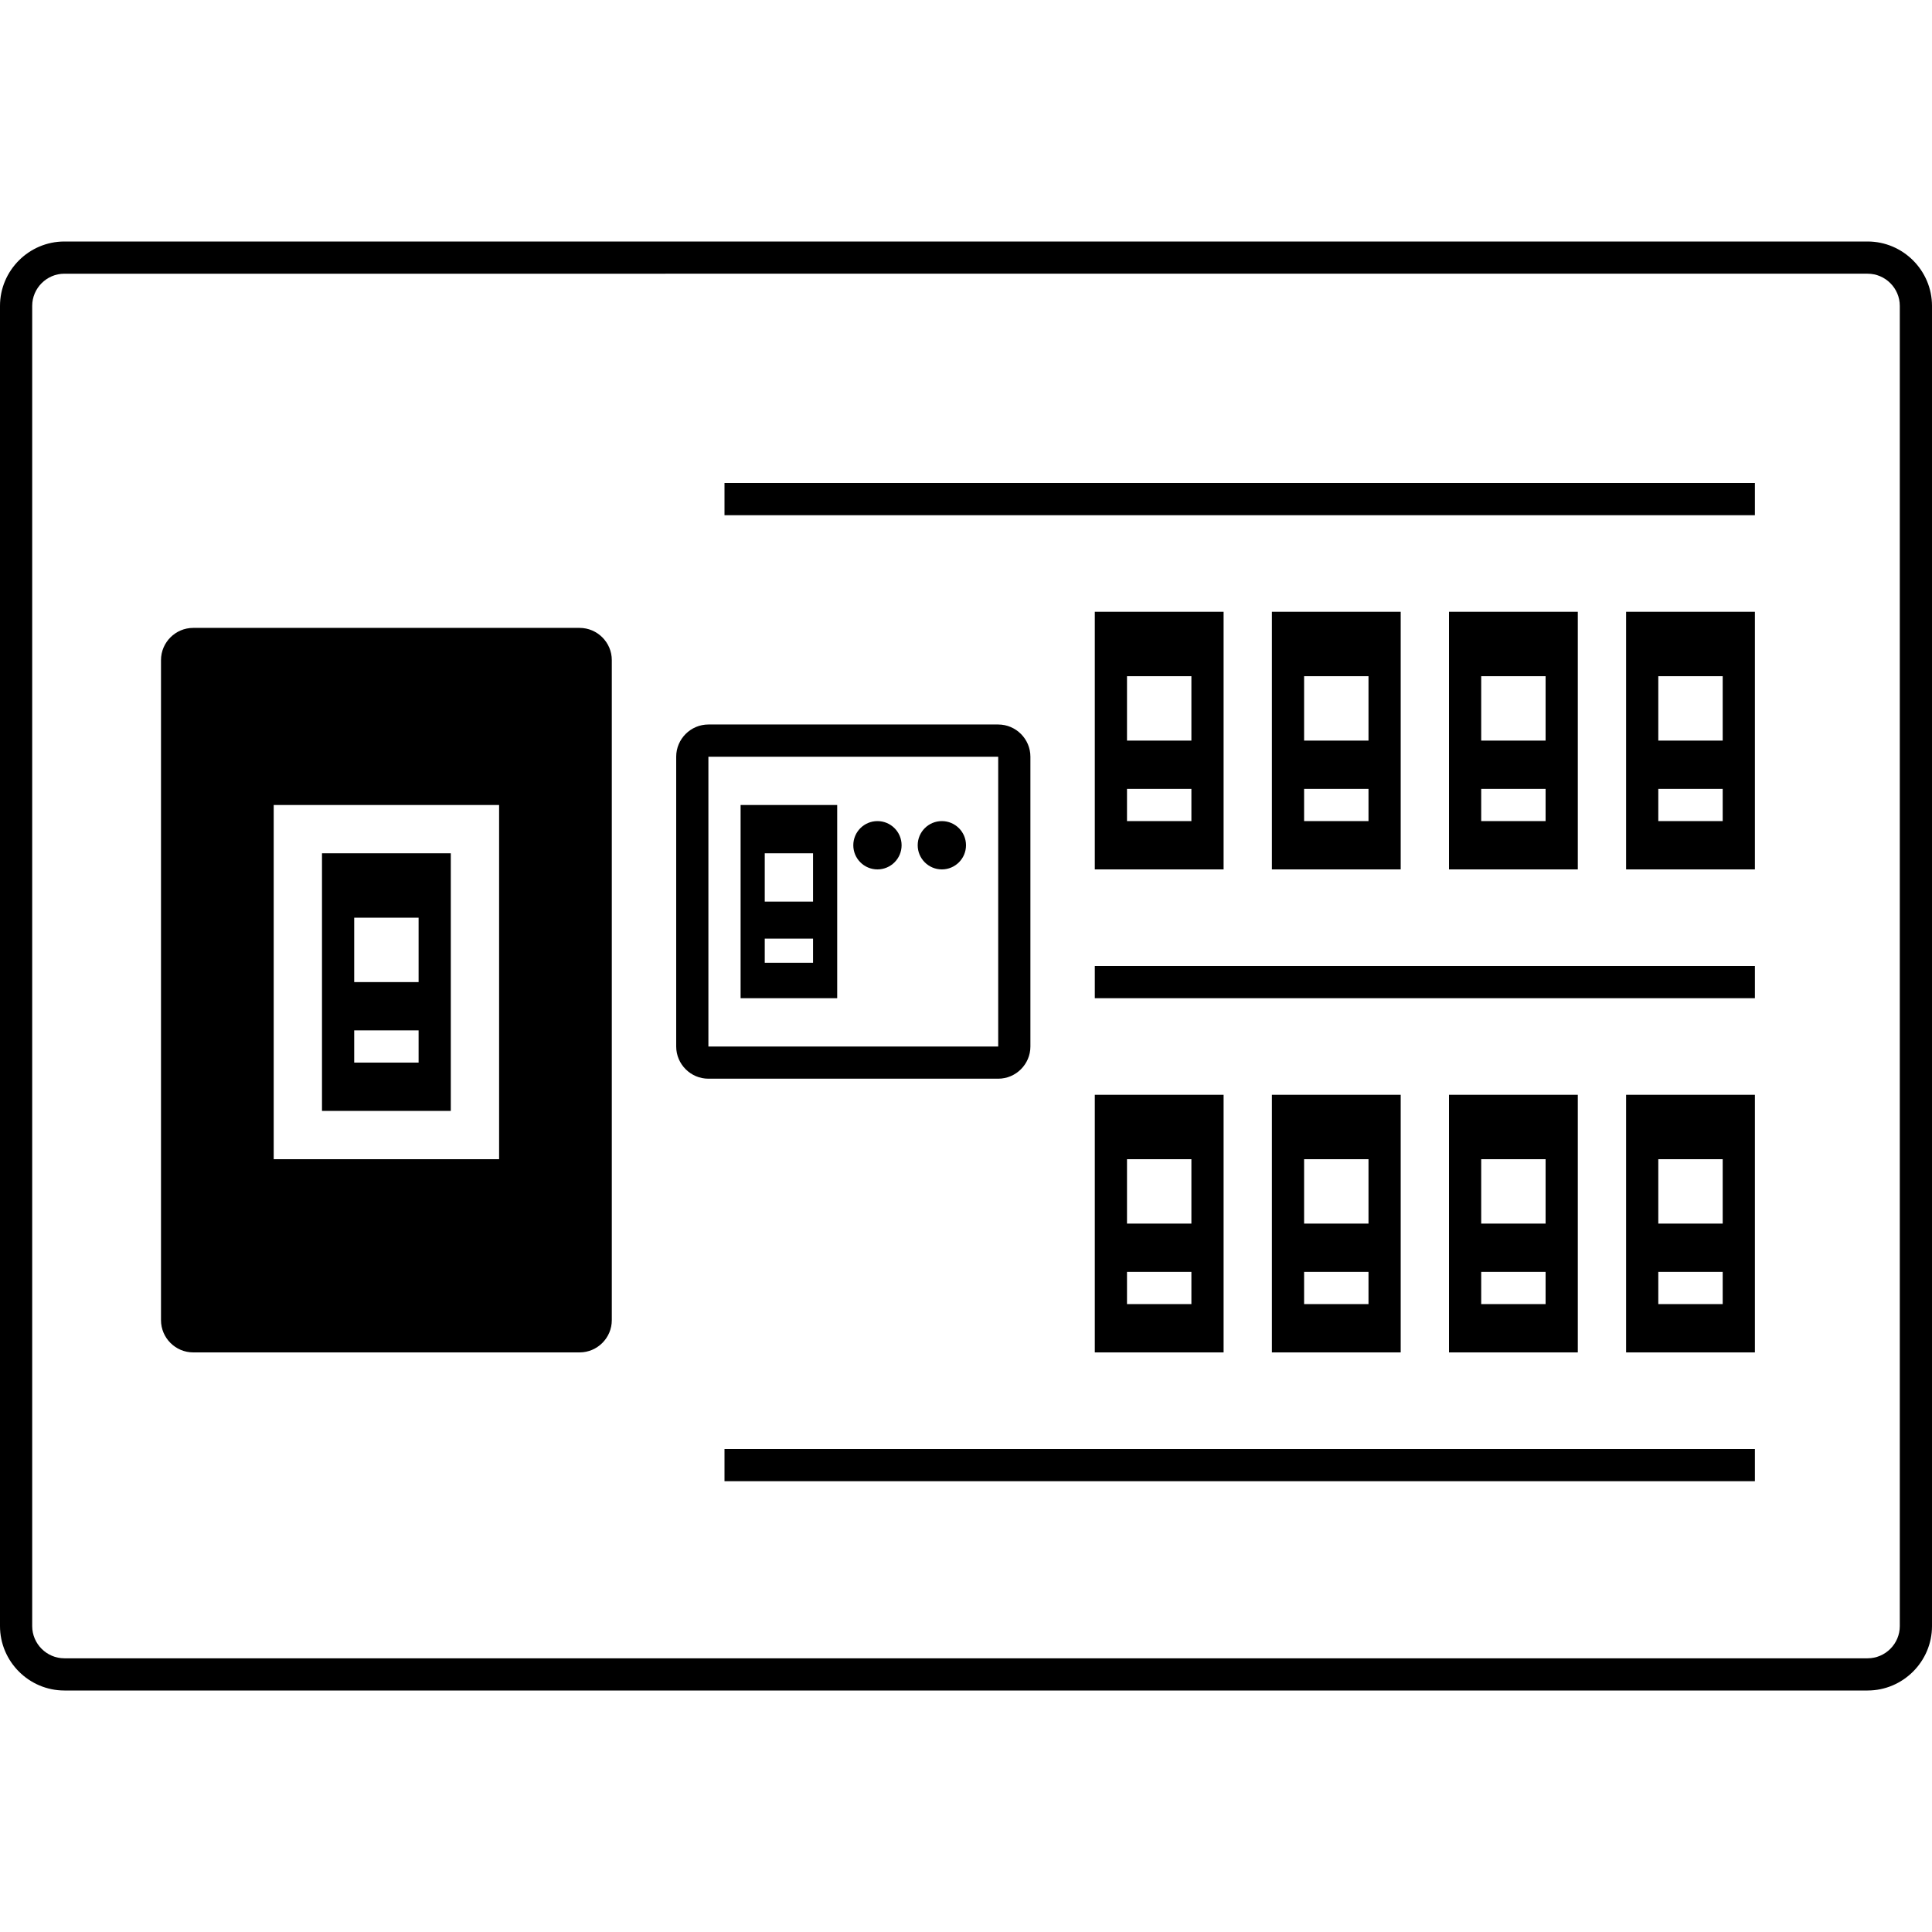 <?xml version="1.0" encoding="UTF-8"?>
<svg id="_レイヤー_1" data-name="レイヤー_1" xmlns="http://www.w3.org/2000/svg" version="1.1" viewBox="0 0 120 120">
  <!-- Generator: Adobe Illustrator 29.5.1, SVG Export Plug-In . SVG Version: 2.1.0 Build 141)  -->
  <g id="_グループ_20193" data-name="グループ_20193">
    <path id="_前面オブジェクトで型抜き_13" data-name="前面オブジェクトで型抜き_13" d="M116,105H4c-2.2,0-4-1.8-4-4V19c0-2.2,1.8-4,4-4h112c2.2,0,4,1.8,4,4v82c0,2.2-1.8,4-4,4ZM4,17c-1.1,0-2,.9-2,2v82c0,1.1.9,2,2,2h112c1.1,0,2-.9,2-2V19c0-1.1-.9-2-2-2H4Z"/>
    <path id="_前面オブジェクトで型抜き_14" data-name="前面オブジェクトで型抜き_14" d="M36,84H12c-1.1,0-2-.9-2-2v-41c0-1.1.9-2,2-2h24c1.1,0,2,.9,2,2v41c0,1.1-.9,2-2,2ZM17,50v22h14v-22h-14Z"/>
    <path id="_前面オブジェクトで型抜き_15" data-name="前面オブジェクトで型抜き_15" d="M28,69h-8v-16h8v16ZM22,64v2h4v-2h-4ZM22,57v4h4v-4h-4Z"/>
    <path id="_前面オブジェクトで型抜き_16" data-name="前面オブジェクトで型抜き_16" d="M76,54h-8v-16h8v16ZM70,49v2h4v-2h-4ZM70,42v4h4v-4h-4Z"/>
    <path id="_前面オブジェクトで型抜き_17" data-name="前面オブジェクトで型抜き_17" d="M52,62h-6v-12h6v12ZM47.5,58.3v1.5h3v-1.5h-3ZM47.5,53v3h3v-3h-3Z"/>
    <path id="_前面オブジェクトで型抜き_18" data-name="前面オブジェクトで型抜き_18" d="M76,84h-8v-16h8v16ZM70,79v2h4v-2h-4ZM70,72v4h4v-4h-4Z"/>
    <path id="_前面オブジェクトで型抜き_19" data-name="前面オブジェクトで型抜き_19" d="M87,54h-8v-16h8v16ZM81,49v2h4v-2h-4ZM81,42v4h4v-4h-4Z"/>
    <path id="_前面オブジェクトで型抜き_20" data-name="前面オブジェクトで型抜き_20" d="M87,84h-8v-16h8v16ZM81,79v2h4v-2h-4ZM81,72v4h4v-4h-4Z"/>
    <path id="_前面オブジェクトで型抜き_21" data-name="前面オブジェクトで型抜き_21" d="M98,54h-8v-16h8v16ZM92,49v2h4v-2h-4ZM92,42v4h4v-4h-4Z"/>
    <path id="_前面オブジェクトで型抜き_22" data-name="前面オブジェクトで型抜き_22" d="M98,84h-8v-16h8v16ZM92,79v2h4v-2h-4ZM92,72v4h4v-4h-4Z"/>
    <path id="_前面オブジェクトで型抜き_23" data-name="前面オブジェクトで型抜き_23" d="M109,54h-8v-16h8v16ZM103,49v2h4v-2h-4ZM103,42v4h4v-4h-4Z"/>
    <path id="_前面オブジェクトで型抜き_24" data-name="前面オブジェクトで型抜き_24" d="M109,84h-8v-16h8v16ZM103,79v2h4v-2h-4ZM103,72v4h4v-4h-4Z"/>
    <rect id="_長方形_10224" data-name="長方形_10224" x="68" y="60" width="41" height="2"/>
    <rect id="_長方形_10225" data-name="長方形_10225" x="45" y="30" width="64" height="2"/>
    <path id="_前面オブジェクトで型抜き_25" data-name="前面オブジェクトで型抜き_25" d="M62,67h-18c-1.1,0-2-.9-2-2v-18c0-1.1.9-2,2-2h18c1.1,0,2,.9,2,2v18c0,1.1-.9,2-2,2ZM44,47v18h18v-18h-18Z"/>
    <rect id="_長方形_10228" data-name="長方形_10228" x="45" y="90" width="64" height="2"/>
    <circle id="_楕円形_594" data-name="楕円形_594" cx="54.5" cy="52.5" r="1.5"/>
    <circle id="_楕円形_595" data-name="楕円形_595" cx="58.5" cy="52.5" r="1.5"/>
  </g>
</svg>